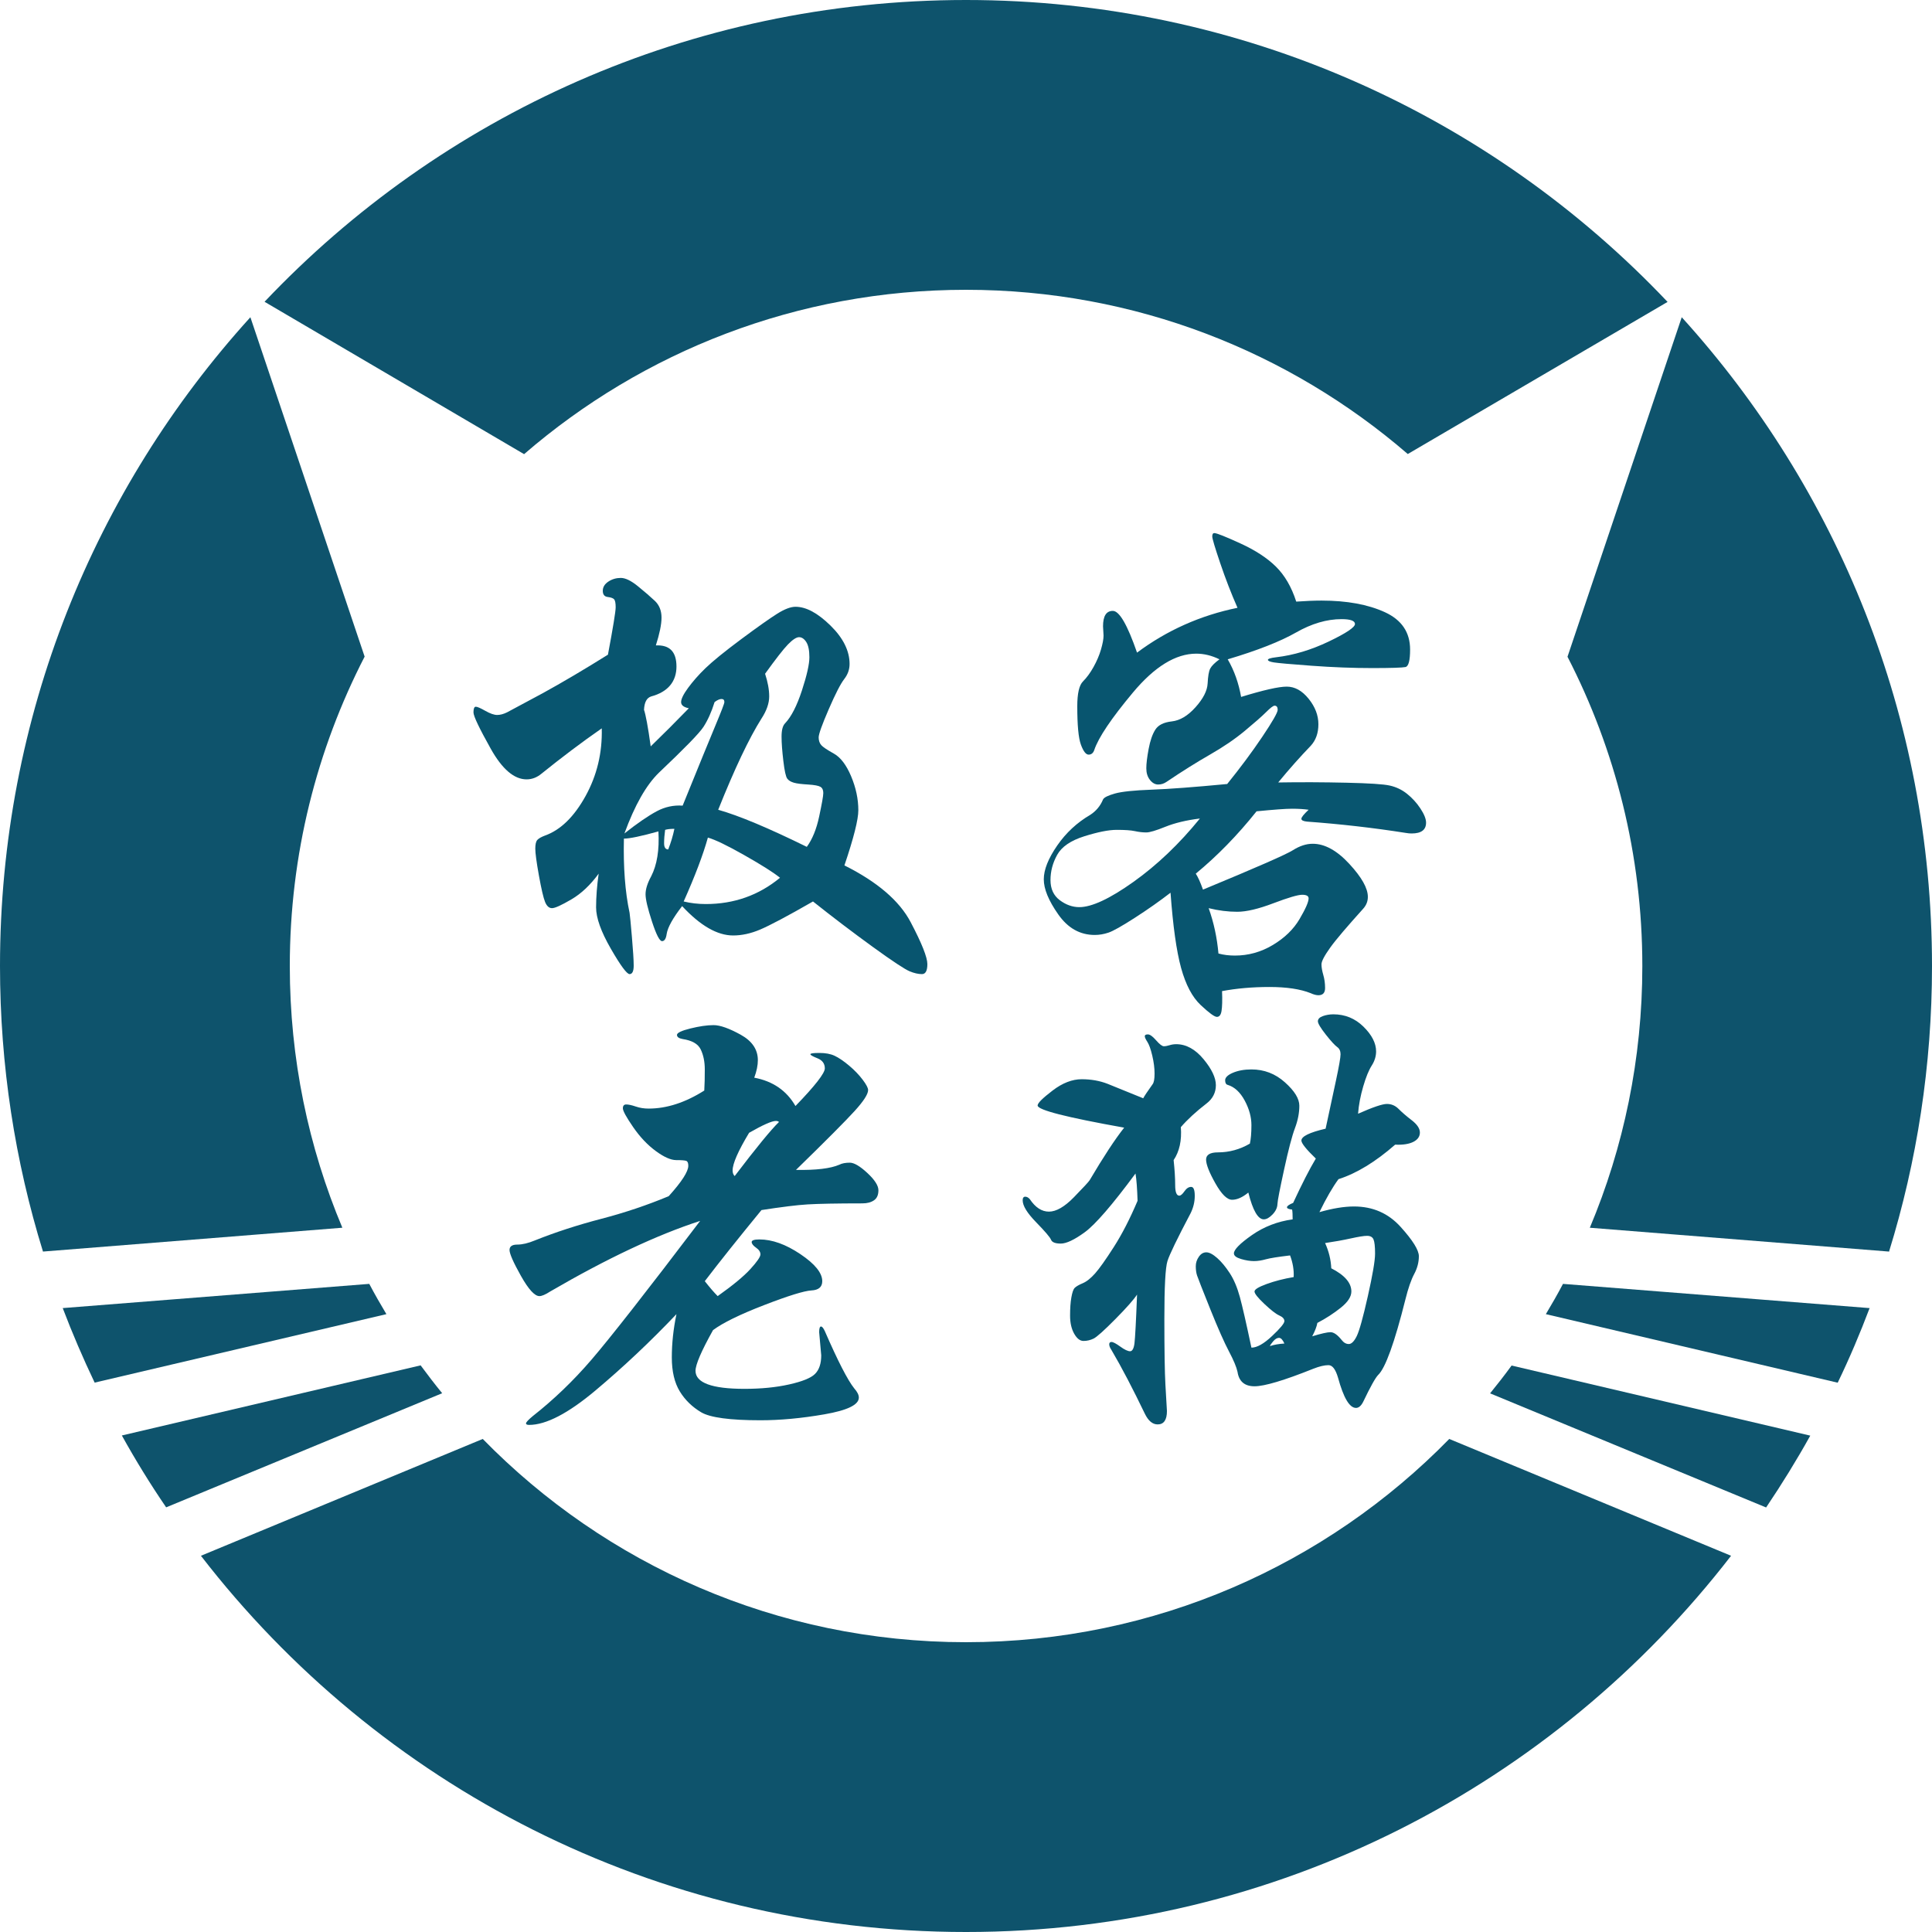 <?xml version="1.0" encoding="UTF-8"?>
<svg xmlns="http://www.w3.org/2000/svg" viewBox="0 0 150 150">
  <g id="_图层_1" data-name="图层 1">
    <g>
      <path d="m112.52,111.72c-9.53,9.74-22.82,15.78-37.52,15.78s-27.99-6.04-37.52-15.78l-21.88,9.07c13.72,17.77,35.22,29.21,59.4,29.21s45.68-11.45,59.4-29.21l-21.88-9.07Z" style="fill: #0e536c; stroke-width: 0px;"></path>
      <path d="m32.64,106.01l-23.18,5.44h0c1.06,1.91,2.21,3.78,3.44,5.58l21.43-8.86c-.58-.71-1.13-1.43-1.67-2.16h0Z" style="fill: #0e536c; stroke-width: 0px;"></path>
      <path d="m7.33,107.35l22.67-5.32c-.46-.77-.91-1.55-1.33-2.35l-23.8,1.88h0c.75,1.97,1.58,3.9,2.48,5.79h0Z" style="fill: #0e536c; stroke-width: 0px;"></path>
      <path d="m145.14,101.56l-23.79-1.88c-.42.8-.87,1.58-1.33,2.35l22.65,5.32h.01c.91-1.88,1.73-3.82,2.48-5.8h-.02Z" style="fill: #0e536c; stroke-width: 0px;"></path>
      <path d="m140.54,111.46l-23.18-5.44c-.54.74-1.1,1.46-1.67,2.16l21.43,8.86c1.22-1.81,2.37-3.67,3.43-5.58h0Z" style="fill: #0e536c; stroke-width: 0px;"></path>
      <path d="m123.42,95.32l23.22,1.85.02.02c2.17-7.01,3.34-14.46,3.34-22.19,0-19.39-7.36-37.06-19.43-50.37l-8.87,26.36c3.71,7.2,5.81,15.36,5.81,24.02,0,7.2-1.45,14.07-4.08,20.32Z" style="fill: #0e536c; stroke-width: 0px;"></path>
      <path d="m3.35,97.17l23.23-1.85c-2.63-6.25-4.08-13.11-4.08-20.32,0-8.66,2.1-16.82,5.81-24.02l-8.87-26.35C7.36,37.94,0,55.61,0,75c0,7.72,1.17,15.17,3.34,22.18l.02-.02Z" style="fill: #0e536c; stroke-width: 0px;"></path>
      <path d="m75,22.5c13.11,0,25.1,4.81,34.3,12.75l20.17-11.81C115.8,9.01,96.45,0,75,0S34.21,9,20.54,23.43l20.15,11.83c9.2-7.95,21.19-12.76,34.31-12.76Z" style="fill: #0e536c; stroke-width: 0px;"></path>
    </g>
  </g>
  <g id="_图层_2" data-name="图层 2">
    <g>
      <path d="m65.56,67.19c2.56,1.28,4.27,2.75,5.14,4.4.87,1.65,1.3,2.74,1.3,3.26s-.14.78-.42.78-.6-.07-.96-.22c-.36-.15-1.31-.77-2.84-1.88-1.53-1.11-3.09-2.29-4.66-3.54-2,1.15-3.37,1.87-4.1,2.18-.73.31-1.43.46-2.1.46-1.23,0-2.55-.76-3.96-2.28-.72.93-1.12,1.65-1.2,2.16-.05.37-.17.56-.36.56s-.45-.51-.78-1.52c-.33-1.01-.5-1.72-.5-2.12s.15-.87.44-1.4c.45-.88.64-2.04.56-3.48-1.33.37-2.23.56-2.68.56-.05,2.21.09,4.13.44,5.76.03.19.09.81.18,1.86.09,1.05.14,1.8.14,2.24s-.11.66-.32.66-.7-.66-1.46-1.98c-.76-1.32-1.14-2.39-1.14-3.2s.07-1.69.2-2.62c-.64.88-1.35,1.55-2.12,2-.77.45-1.27.68-1.5.68s-.41-.16-.54-.48c-.13-.32-.29-1.01-.48-2.06-.19-1.05-.28-1.75-.28-2.08s.05-.56.16-.68c.11-.12.31-.23.6-.34,1.2-.43,2.25-1.45,3.14-3.06.89-1.61,1.31-3.37,1.26-5.26-1.57,1.09-3.13,2.27-4.68,3.52-.35.29-.73.44-1.16.44-.96,0-1.89-.79-2.78-2.38-.89-1.59-1.34-2.53-1.34-2.82s.06-.44.18-.44.37.11.74.32c.37.21.68.32.92.32s.49-.07.76-.2l2.76-1.48c1.55-.85,3.24-1.85,5.08-3,.4-2.13.6-3.36.6-3.68s-.04-.53-.12-.62c-.08-.09-.25-.15-.5-.18-.25-.03-.38-.19-.38-.48s.15-.53.44-.72c.29-.19.61-.28.96-.28s.79.21,1.32.64c.53.43.97.81,1.32,1.14s.52.77.52,1.3-.15,1.25-.44,2.16c1.07-.05,1.6.49,1.6,1.64s-.65,1.97-1.96,2.32c-.35.11-.53.45-.56,1.04.13.37.31,1.32.52,2.84.96-.93,1.95-1.92,2.96-2.96-.4-.08-.6-.24-.6-.48s.18-.61.54-1.1c.36-.49.81-1.01,1.36-1.54.55-.53,1.47-1.28,2.76-2.24,1.29-.96,2.23-1.62,2.8-1.98.57-.36,1.05-.54,1.42-.54.83,0,1.73.49,2.72,1.46.99.97,1.48,1.97,1.48,2.98,0,.43-.14.82-.42,1.18-.28.36-.68,1.14-1.2,2.34-.52,1.2-.78,1.93-.78,2.18s.07.45.2.6c.13.15.46.37.98.66.52.29.97.88,1.34,1.76.37.88.56,1.76.56,2.64,0,.72-.36,2.15-1.08,4.28Zm-12.56-4.64c1.25-3.09,2.11-5.18,2.56-6.26.45-1.08.68-1.67.68-1.78,0-.16-.07-.24-.22-.24s-.33.08-.54.24c-.24.77-.53,1.41-.86,1.92-.33.51-1.49,1.69-3.46,3.56-.99.96-1.88,2.53-2.68,4.72,1.01-.8,1.85-1.37,2.5-1.72.65-.35,1.33-.49,2.02-.44Zm-.64,1.8c-.32,0-.56.03-.72.08-.05.37-.08.72-.08,1.04s.11.48.32.48c.21-.53.37-1.07.48-1.6Zm8.2,3.8c-.53-.43-1.46-1.01-2.78-1.76-1.32-.75-2.26-1.2-2.82-1.36-.37,1.33-1,2.99-1.88,4.96.53.13,1.11.2,1.72.2,2.19,0,4.11-.68,5.76-2.04Zm2.08-2.4c.43-.59.75-1.37.96-2.36.21-.99.32-1.59.32-1.82s-.07-.39-.22-.48c-.15-.09-.47-.15-.96-.18-.49-.03-.86-.07-1.1-.14-.24-.07-.41-.17-.52-.32-.11-.15-.21-.6-.3-1.36-.09-.76-.14-1.39-.14-1.9s.09-.85.28-1.04c.48-.51.91-1.35,1.3-2.54s.58-2.05.58-2.58-.08-.93-.24-1.18c-.16-.25-.35-.38-.56-.38s-.5.19-.86.56c-.36.37-.95,1.13-1.78,2.28.21.64.32,1.23.32,1.76s-.2,1.11-.6,1.72c-.96,1.52-2.08,3.88-3.36,7.08,1.6.45,3.89,1.41,6.88,2.88Z" style="fill: #08556f; stroke-width: 0px;"></path>
      <path d="m99.24,60.75c1.79-.03,3.55-.02,5.3.02s2.87.11,3.36.22c.49.11.94.32,1.34.64.4.32.75.7,1.04,1.14.29.44.44.81.44,1.1,0,.56-.37.84-1.12.84-.13,0-.28-.01-.44-.04-2.53-.4-5.09-.69-7.68-.88-.29-.03-.44-.1-.44-.22s.19-.35.56-.7c-.35-.05-.77-.08-1.28-.08s-1.43.07-2.76.2c-1.49,1.87-3.07,3.48-4.72,4.84.16.24.35.65.56,1.24,4.13-1.71,6.46-2.73,6.98-3.06.52-.33,1.03-.5,1.54-.5.93,0,1.88.52,2.84,1.56s1.44,1.89,1.44,2.56c0,.35-.12.65-.36.92-1.25,1.39-2.11,2.39-2.56,3.02-.45.63-.68,1.06-.68,1.3s.05.51.14.82c.09.31.14.65.14,1.02s-.17.56-.52.56c-.16,0-.36-.05-.6-.16-.8-.32-1.87-.48-3.2-.48s-2.56.11-3.68.32c.03.72.01,1.23-.04,1.54-.05.31-.17.46-.36.46s-.61-.31-1.26-.92c-.65-.61-1.16-1.57-1.52-2.88-.36-1.31-.63-3.25-.82-5.84-.83.64-1.75,1.29-2.76,1.94-1.01.65-1.7,1.04-2.06,1.16-.36.12-.71.18-1.06.18-1.15,0-2.09-.53-2.84-1.6-.75-1.07-1.12-1.97-1.12-2.72s.35-1.62,1.04-2.62,1.55-1.79,2.56-2.38c.45-.29.79-.69,1-1.2.08-.16.39-.31.92-.46.53-.15,1.49-.25,2.86-.3,1.37-.05,3.33-.2,5.86-.44,1.01-1.25,1.92-2.47,2.72-3.66.8-1.19,1.2-1.89,1.2-2.1s-.08-.32-.24-.32c-.11,0-.33.17-.66.5s-.89.82-1.66,1.46c-.77.64-1.67,1.25-2.7,1.84-1.03.59-2.15,1.29-3.38,2.12-.19.13-.4.2-.64.2s-.45-.12-.64-.36c-.19-.24-.28-.54-.28-.9s.06-.86.18-1.5c.12-.64.29-1.14.52-1.5.23-.36.65-.57,1.28-.64.63-.07,1.24-.43,1.84-1.1.6-.67.91-1.28.94-1.84.03-.56.09-.95.2-1.16.11-.21.35-.45.72-.72-.59-.29-1.19-.44-1.8-.44-1.6,0-3.24,1.01-4.92,3.02-1.68,2.01-2.68,3.5-3,4.46-.08.24-.23.36-.44.36s-.41-.26-.6-.78-.28-1.51-.28-2.98c0-.99.15-1.63.44-1.92s.57-.67.82-1.12c.25-.45.45-.91.58-1.36.13-.45.2-.81.2-1.08l-.04-.72c0-.8.25-1.2.76-1.2s1.13,1.08,1.88,3.24c2.32-1.73,4.92-2.89,7.8-3.48-.48-1.09-.93-2.25-1.34-3.46-.41-1.21-.62-1.91-.62-2.08s.05-.26.16-.26c.19,0,.86.27,2.02.8,1.16.53,2.08,1.13,2.76,1.8.68.67,1.21,1.57,1.58,2.72.72-.05,1.37-.08,1.96-.08,1.97,0,3.61.3,4.92.9,1.31.6,1.96,1.57,1.96,2.9,0,.85-.12,1.31-.36,1.36-.24.05-1.1.08-2.58.08s-3.05-.06-4.7-.18c-1.65-.12-2.63-.21-2.94-.26-.31-.05-.46-.12-.46-.2s.21-.15.64-.2c1.36-.16,2.72-.57,4.08-1.22,1.36-.65,2.04-1.11,2.04-1.36s-.35-.38-1.04-.38c-1.15,0-2.33.35-3.54,1.04-1.21.69-2.98,1.39-5.3,2.08.51.88.85,1.85,1.04,2.92,1.73-.53,2.91-.8,3.54-.8s1.19.31,1.7.94c.51.63.76,1.29.76,1.98s-.2,1.25-.6,1.68c-.8.83-1.64,1.77-2.52,2.84Zm-6.08,2.8c-1.07.13-1.96.35-2.68.64-.72.29-1.21.44-1.48.44s-.56-.03-.88-.1c-.32-.07-.79-.1-1.42-.1s-1.47.17-2.52.5c-1.05.33-1.75.81-2.1,1.44-.35.63-.52,1.28-.52,1.96s.24,1.2.72,1.56c.48.36.99.54,1.52.54.96,0,2.36-.65,4.2-1.96,1.84-1.31,3.56-2.95,5.16-4.92Zm1.44,10.48c.4.11.83.16,1.28.16,1.04,0,2.02-.27,2.94-.82.92-.55,1.61-1.22,2.08-2.02.47-.8.7-1.33.7-1.6,0-.19-.17-.28-.5-.28s-1.08.22-2.24.66c-1.16.44-2.09.66-2.8.66s-1.45-.09-2.22-.28c.4,1.12.65,2.29.76,3.52Z" style="fill: #08556f; stroke-width: 0px;"></path>
      <path d="m61.8,90.83c1.57.03,2.69-.11,3.36-.4.21-.11.49-.16.82-.16s.79.27,1.36.8.86.98.86,1.34-.11.62-.34.78c-.23.16-.53.24-.9.24-2,0-3.42.03-4.26.08-.84.05-2.03.2-3.58.44-1.81,2.21-3.28,4.05-4.4,5.52.4.51.73.89,1,1.16,1.17-.83,2.02-1.53,2.54-2.1.52-.57.78-.95.78-1.14s-.11-.36-.34-.52-.34-.31-.34-.44.2-.2.6-.2c.99,0,2.05.38,3.18,1.14,1.13.76,1.7,1.46,1.7,2.1,0,.45-.28.69-.84.72-.56.03-1.79.41-3.68,1.14-1.89.73-3.21,1.38-3.96,1.94-.91,1.63-1.36,2.68-1.36,3.16,0,.93,1.27,1.4,3.8,1.4,1.28,0,2.43-.11,3.46-.34s1.7-.5,2.02-.82.48-.8.48-1.44l-.16-1.8c0-.29.05-.44.14-.44s.19.12.3.36c1.01,2.32,1.77,3.8,2.28,4.44.24.27.36.51.36.72,0,.56-.89.99-2.68,1.3-1.79.31-3.44.46-4.96.46-2.37,0-3.91-.21-4.6-.62-.69-.41-1.25-.95-1.66-1.62-.41-.67-.62-1.55-.62-2.64s.12-2.21.36-3.36c-2.05,2.16-4.15,4.13-6.28,5.92-2.13,1.79-3.85,2.68-5.16,2.68-.16,0-.24-.04-.24-.12s.17-.27.52-.56c1.63-1.28,3.15-2.74,4.56-4.38,1.41-1.64,4.23-5.23,8.44-10.78-3.36,1.09-7.24,2.92-11.64,5.48-.37.24-.65.36-.84.36-.37,0-.85-.53-1.44-1.58-.59-1.05-.88-1.72-.88-2s.2-.42.6-.42.85-.11,1.36-.32c1.6-.64,3.32-1.2,5.16-1.68,1.84-.48,3.59-1.07,5.24-1.76,1.01-1.12,1.52-1.91,1.52-2.36,0-.21-.05-.34-.16-.38-.11-.04-.37-.06-.78-.06s-.94-.23-1.58-.7c-.64-.47-1.23-1.09-1.76-1.86-.53-.77-.8-1.26-.8-1.46s.09-.3.26-.3.42.05.74.16c.32.11.65.16,1,.16,1.41,0,2.85-.47,4.32-1.4.03-.48.04-1.03.04-1.64s-.11-1.13-.32-1.56c-.21-.43-.68-.69-1.4-.8-.29-.05-.44-.16-.44-.32s.35-.33,1.04-.5c.69-.17,1.29-.26,1.8-.26s1.21.25,2.1.74c.89.49,1.34,1.15,1.34,1.98,0,.4-.09.85-.28,1.36,1.44.27,2.51,1,3.2,2.2,1.52-1.57,2.28-2.55,2.28-2.92s-.19-.63-.56-.78c-.37-.15-.56-.25-.56-.32s.23-.1.7-.1.86.07,1.18.22c.32.15.69.4,1.12.76.43.36.78.73,1.06,1.1.28.37.42.64.42.8,0,.32-.35.86-1.04,1.62-.69.76-2.21,2.29-4.56,4.58Zm-1.32-3.72c-.05-.05-.13-.08-.24-.08-.32,0-1.01.31-2.08.92-.85,1.41-1.28,2.39-1.28,2.92,0,.19.05.33.16.44,1.68-2.21,2.83-3.61,3.44-4.2Z" style="fill: #08556f; stroke-width: 0px;"></path>
      <path d="m88.76,85.27c.08-.16.32-.52.72-1.08.11-.13.16-.41.16-.84s-.06-.89-.18-1.4c-.12-.51-.25-.86-.38-1.06-.13-.2-.2-.35-.2-.44s.08-.14.24-.14.37.15.64.46c.27.31.47.46.6.46s.28-.03.44-.08c.16-.05.33-.08.52-.08.77,0,1.48.39,2.12,1.16s.96,1.45.96,2.02-.24,1.05-.72,1.42c-.83.64-1.49,1.25-2,1.84.08,1.04-.11,1.89-.56,2.56.08.75.12,1.39.12,1.94s.11.82.32.82c.11,0,.24-.11.4-.34.16-.23.33-.34.52-.34s.28.23.28.7-.11.91-.32,1.34c-1.04,1.97-1.64,3.21-1.8,3.72-.16.51-.24,2-.24,4.48s.03,4.17.08,5.08l.12,2.08c0,.69-.24,1.04-.72,1.04-.4,0-.73-.28-1-.84-.91-1.89-1.77-3.55-2.6-4.96-.11-.16-.16-.3-.16-.42s.06-.18.18-.18.35.12.68.36c.33.24.59.36.76.36s.29-.21.34-.62c.05-.41.12-1.67.2-3.78-.24.37-.8,1.01-1.68,1.9-.88.89-1.45,1.4-1.7,1.52-.25.12-.51.18-.78.18s-.51-.19-.72-.56c-.21-.37-.32-.84-.32-1.4s.03-1.03.1-1.42c.07-.39.15-.63.26-.74s.31-.23.62-.36c.31-.13.63-.39.96-.76.33-.37.82-1.06,1.46-2.06s1.25-2.19,1.84-3.58c-.03-.93-.08-1.64-.16-2.12-1.81,2.45-3.13,3.97-3.94,4.56-.81.59-1.43.88-1.86.88s-.68-.1-.76-.3c-.08-.2-.47-.65-1.16-1.36s-1.04-1.27-1.04-1.7c0-.19.07-.28.2-.28s.25.07.36.2c.43.64.92.96,1.48.96s1.21-.37,1.94-1.12c.73-.75,1.14-1.19,1.22-1.32,1.07-1.81,1.96-3.17,2.68-4.08-4.48-.8-6.72-1.37-6.72-1.72,0-.19.39-.57,1.16-1.16.77-.59,1.53-.88,2.26-.88s1.41.12,2.02.36l2.76,1.12Zm16.68,1.2c1.15-.51,1.89-.76,2.24-.76s.65.13.9.38c.25.25.59.55,1.02.88.43.33.64.65.64.96s-.17.55-.5.72c-.33.17-.81.25-1.42.22-1.52,1.33-2.99,2.23-4.4,2.68-.45.61-.95,1.47-1.48,2.56,1.01-.29,1.91-.44,2.68-.44,1.47,0,2.67.53,3.62,1.58.95,1.05,1.42,1.81,1.42,2.28s-.12.93-.36,1.38c-.24.45-.47,1.11-.68,1.96-.85,3.39-1.56,5.35-2.12,5.88-.21.21-.6.91-1.16,2.08-.16.32-.35.48-.56.48-.51,0-.97-.79-1.4-2.36-.19-.64-.43-.96-.74-.96s-.7.09-1.18.28c-2.27.91-3.79,1.36-4.56,1.36s-1.21-.38-1.32-1.12c-.08-.37-.3-.9-.66-1.58-.36-.68-.85-1.78-1.46-3.3-.61-1.52-.95-2.39-1.02-2.6-.07-.21-.1-.45-.1-.72s.08-.51.24-.74.35-.34.58-.34.51.15.84.44c.33.29.66.69.98,1.18.32.49.58,1.11.78,1.84.2.73.5,2.05.9,3.94.43,0,.96-.3,1.6-.9.64-.6.96-.99.96-1.16s-.13-.32-.4-.44c-.27-.12-.65-.42-1.16-.9-.51-.48-.76-.8-.76-.96s.31-.35.94-.58c.63-.23,1.33-.41,2.1-.54.03-.56-.07-1.12-.28-1.68-.93.11-1.56.21-1.88.3-.32.09-.63.14-.92.14s-.63-.05-1-.16c-.37-.11-.56-.25-.56-.44,0-.29.47-.77,1.4-1.42.93-.65,1.99-1.06,3.16-1.22,0-.35-.01-.6-.04-.76-.27-.03-.4-.09-.4-.18s.16-.21.48-.34c.69-1.49,1.28-2.64,1.76-3.44-.75-.72-1.12-1.19-1.12-1.4,0-.32.63-.63,1.88-.92l.8-3.72c.24-1.12.36-1.81.36-2.06s-.09-.44-.26-.56c-.17-.12-.47-.44-.88-.96-.41-.52-.62-.87-.62-1.04s.13-.31.38-.4c.25-.09.53-.14.82-.14.91,0,1.69.32,2.34.96s.98,1.28.98,1.92c0,.37-.11.74-.34,1.1-.23.36-.45.9-.66,1.62-.21.72-.35,1.43-.4,2.12Zm-8.4,2.32c.08-.35.12-.83.12-1.44s-.17-1.25-.52-1.9c-.35-.65-.79-1.06-1.32-1.22-.13-.03-.2-.15-.2-.36s.2-.41.6-.58c.4-.17.88-.26,1.44-.26.99,0,1.85.33,2.6,1,.75.67,1.12,1.27,1.12,1.82s-.11,1.13-.34,1.74c-.23.61-.51,1.68-.84,3.2-.33,1.52-.51,2.42-.52,2.7-.01.28-.14.55-.38.8-.24.25-.47.38-.68.38-.45,0-.85-.69-1.2-2.08-.45.37-.87.56-1.26.56s-.82-.43-1.3-1.28c-.48-.85-.72-1.47-.72-1.84s.31-.56.92-.56c.88,0,1.71-.23,2.48-.68Zm2.68,15.52c-.13-.29-.27-.44-.42-.44s-.3.09-.46.28c-.16.19-.24.31-.24.36.32-.11.69-.17,1.12-.2Zm2.16-.56c.69-.21,1.17-.32,1.42-.32s.54.2.86.6c.16.21.35.32.56.32s.42-.21.62-.62c.2-.41.49-1.45.86-3.1.37-1.65.56-2.75.56-3.3s-.04-.91-.12-1.1-.25-.28-.5-.28-.67.07-1.26.2c-.59.13-1.25.25-2,.36.29.64.45,1.29.48,1.96,1.04.53,1.56,1.13,1.56,1.8,0,.4-.27.82-.82,1.26-.55.44-1.15.83-1.82,1.18-.05.29-.19.64-.4,1.04Z" style="fill: #08556f; stroke-width: 0px;"></path>
    </g>
  </g>
</svg>

